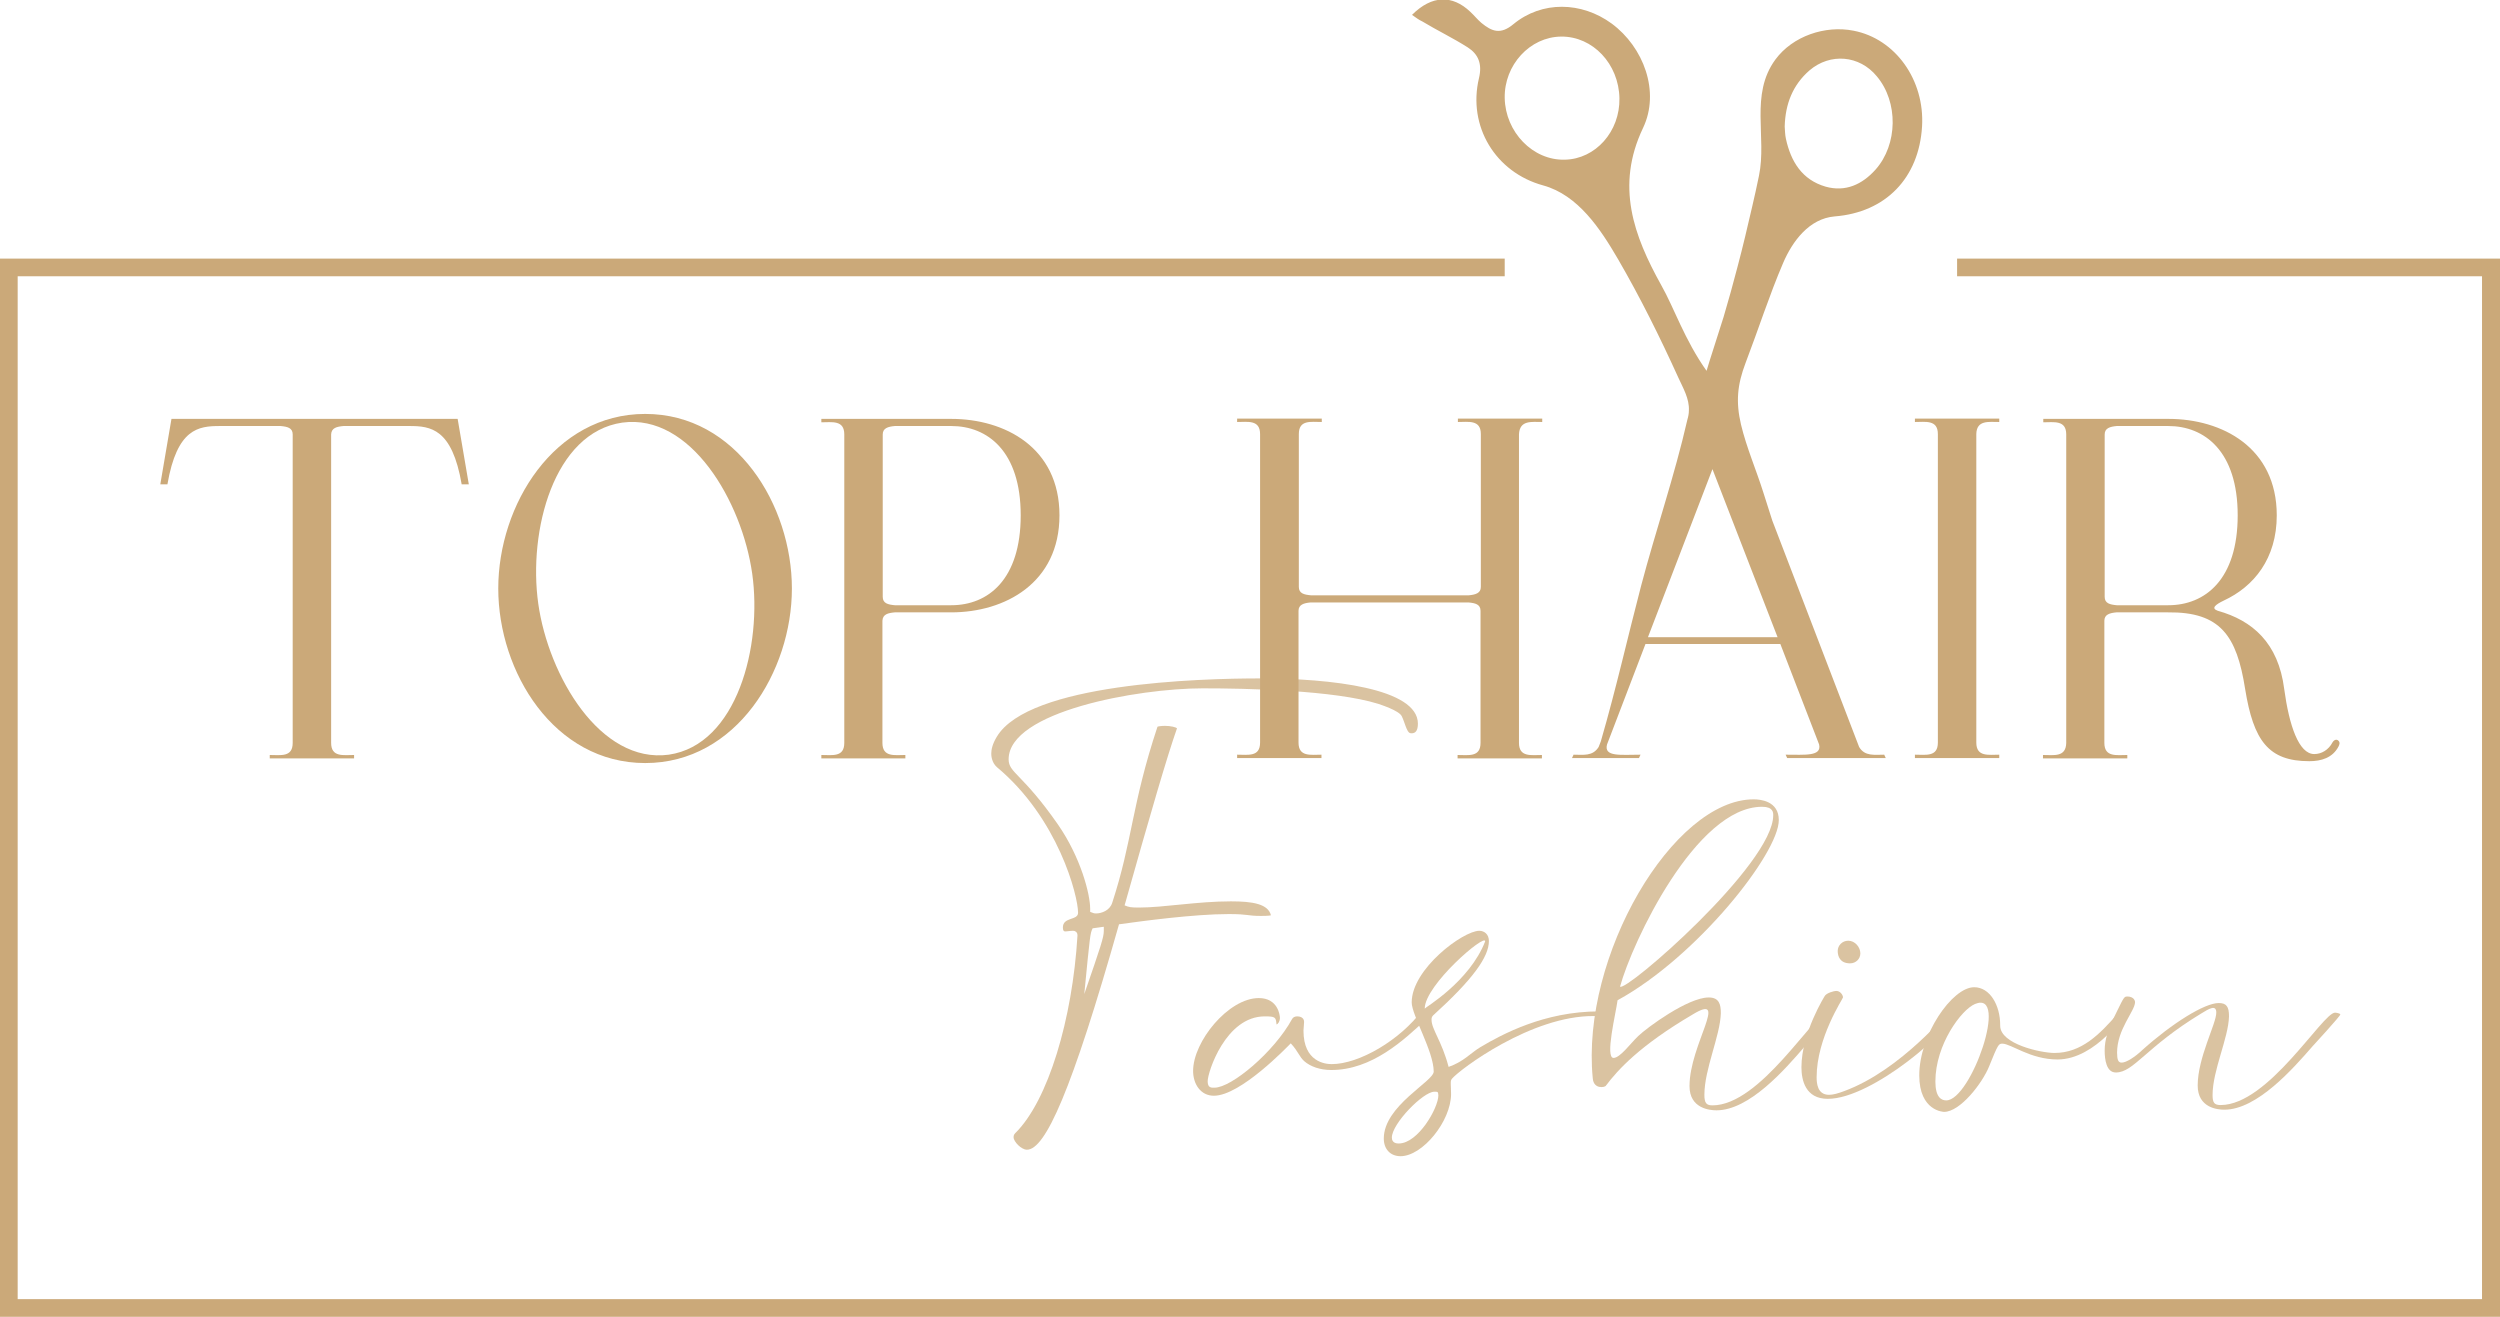 <?xml version="1.0" encoding="UTF-8"?> <!-- Generator: Adobe Illustrator 27.0.0, SVG Export Plug-In . SVG Version: 6.00 Build 0) --> <svg xmlns="http://www.w3.org/2000/svg" xmlns:xlink="http://www.w3.org/1999/xlink" id="Layer_1" x="0px" y="0px" viewBox="0 0 806.3 424.7" style="enable-background:new 0 0 806.3 424.7;" xml:space="preserve"> <style type="text/css"> .st0{opacity:0.7;} .st1{fill:#CBA979;} </style> <g class="st0"> <g> <g> <g> <path class="st1" d="M347.7,294.4c0-5.5-6.4-30.5-26.2-47c-1.7-1.5-1.8-3.8-1.8-4.3c0-1.4,0.4-3.2,1.8-5.5 c10.3-17.2,65.2-18.8,84.9-18.8c22.9,0,50.9,3.2,50.9,14.6c0,2.4-0.9,3.1-2,3.1c-0.2,0-0.4,0-0.6-0.1c-1-0.3-1.7-3.6-2.6-5.4 c-0.9-1.9-7.1-3.8-7.6-4c-14.1-4.4-42.6-5-56.6-5c-21,0-62.6,7.5-62.6,22.9c0,4.4,4.4,4.5,15.9,21c7.4,10.7,10.4,22.5,10.4,27.2 c0,0.1,0,0.1,0,1c1.1,0.4,1.2,0.5,1.9,0.5c1.7,0,4.4-0.9,5.2-3.4c6.6-20.2,6.2-31.4,14.6-56.8c0-0.1,1.2-0.3,2.4-0.3 c1.8,0,3.5,0.4,3.9,0.8c-3.2,9.1-8.5,27.3-16.9,57.1c1.5,0.6,2,0.7,4.7,0.7c7.9,0,18.7-2,29.6-2c6.9,0,12,0.8,12.9,4.5 c-0.4,0.2-3.1,0.2-3.2,0.2c-4.6,0-3.9-0.6-10.4-0.6c-11.3,0-28.2,2.3-35.4,3.3c-15.3,54-23.8,72.7-29.7,72.7 c-1.8,0-4.3-2.6-4.3-4c0-0.5,0.1-0.9,0.5-1.3c10.7-10.5,18.5-37,20.1-63.7c0-0.1,0-0.1,0-0.2v0c0-1-0.8-1.4-1.3-1.4 c-0.1,0-0.2,0-0.3,0c-0.8,0-1.7,0.2-2.2,0.2c-0.4,0-0.9,0-0.9-1.3C342.8,295.7,347.7,296.9,347.7,294.4z M356,300.2 c0,0,0-1.3,0-1.3c-2.3,0.3-2.3,0.3-3.6,0.5c-0.8,1.7-0.8,1.7-2.7,21.2C355.1,305,356,302.3,356,300.2z"></path> </g> <g> <path class="st1" d="M407.9,327.8c-12.6,0-18.4,18-18.4,20.9c0,1.6,0.6,2.1,1.7,2.1c0.2,0,0.4,0,0.5,0c5.5,0,19.2-11.5,25-22.1 c0.3-0.6,0.9-0.9,1.7-0.9c0.6,0,2.2,0.2,2.2,1.8c-0.1,1.1-0.2,2.8-0.2,2.8c0,10.1,7,10.8,9.1,10.8c8.8,0,22.1-7.7,29.3-17.5 c0.3-0.1,0.7-0.2,1-0.2c0.4,0,1.9,0.3,1.9,0.9c0,0.5-0.6,1.2-1.5,2.1c-7.3,6.9-17.7,16.6-30.8,16.6c-3.7,0-6.7-1.1-8.7-2.8 c-1.7-1.5-1.9-3.1-4.4-5.8c-1.2,1.2-16.2,16.9-24.8,16.9c-4.3,0-6.7-3.8-6.7-8c0-9.5,11.4-23.5,21.2-23.5c6.2,0,6.8,5.6,6.8,6.4 c0,1.1-0.6,2-1.1,2.1C411.5,328.1,411.4,327.8,407.9,327.8z"></path> </g> <g> <path class="st1" d="M468.3,347.9c-0.4,0.5-0.4,0.8-0.4,1.7c0,1,0.1,2,0.1,3.2c0,8.8-9.2,20.1-16.3,20.1c-3.2,0-5.4-2.2-5.4-5.7 c0-10.6,16.1-18.4,16.1-21.6c0-6.5-7.1-18.2-7.1-22.3c0-10.8,16.6-23.1,21.8-23.1c1.6,0,3.1,1.1,3.1,3.3c0,5.1-5.1,12.3-18,24 c-0.5,0.5-0.5,1-0.5,1.4c0,3.1,3.3,6.8,5.5,15.2c4.9-1.7,7.1-4.5,10.3-6.4c6.9-4.1,20.6-11.5,38.2-11.5c1.3,0,2.3,1.2,2.3,2.1 c0,0-0.1,0-0.2,0c-0.9,0-2.6-0.6-3.7-0.6C493.9,327.5,470.7,345,468.3,347.9z M462.6,352.1c-3.6,0-13.7,10.3-13.7,14.8 c0,1.8,1.6,1.9,2.2,1.9c6.3,0,12.8-11.5,12.8-15.5C463.8,352.1,463.8,352.1,462.6,352.1z M459.5,325.3c0-0.3,14.4-8.6,19.5-21.7 C479.1,300.9,459.5,317.7,459.5,325.3z"></path> </g> <g> <path class="st1" d="M517.9,350.2c-0.3,0.5-3.9,1.2-4.2-2.4c-3.9-39.5,26-90,51.9-90c2.1,0,8.1,0.5,8.1,6.7 c0,10.7-26.4,44.1-52,58.1c-0.6,4.4-4.1,18.6-1.3,18.6c2.1,0,5.4-4.6,7.9-7c2.9-2.8,16.1-12.5,22.8-12.5c3.4,0,3.9,2.3,3.9,5 c0,0,0,0.1,0,0.1c-0.2,7.3-5.3,18-5.3,26.3c0,2.6,0.6,3.4,2.6,3.4c15.5,0,32.8-29.8,36.9-29.8c0.3,0,1.7,0.2,1.7,0.6 c0,0.4-0.5,1.1-1.2,1.8c-1.7,1.7-4.2,4.5-7.8,8.6c-6.2,7.2-17.7,20.4-28.3,20.4c-2.2,0-8.7-0.6-8.7-7.8c0-13.4,13-30.4,1-23.1 C528.9,337.2,521.8,345,517.9,350.2z M522.5,318.2c1.7,2,49.5-39.5,49.4-55.3c0-0.8,0-2.7-3.6-2.7 C547,260.2,526.4,303.9,522.5,318.2z"></path> </g> <g> <path class="st1" d="M585.9,347.4c0,1.9,0.2,5.7,4,5.7c1.4,0,3-0.5,4.9-1.2c18.7-6.9,33.8-26.2,34.6-26.2c0.2,0,0.7,0.5,0.7,0.9 c0,5-26.2,27.8-40.6,27.8c-7.2,0-8.5-6-8.5-10.2c0-11.1,7.6-23.1,7.6-23.1c0.6-0.8,2.7-1.5,3.7-1.5c1.1,0,2.1,1.2,2.1,2.1 C594.4,322.1,585.9,334.7,585.9,347.4z M592.7,306.7c0-1.7,1.4-3.3,3.4-3.3c2.2,0,3.9,2.1,3.9,4.1c0,1.8-1.5,3.2-3.3,3.2 C593.4,310.7,592.7,308.4,592.7,306.7z"></path> </g> <g> <path class="st1" d="M636.7,318.4c5.1,0,8.4,5.8,8.4,12.2c0,0.1,0,0.1,0,0.2c0,6,13.3,8.8,17.5,8.8c8.7,0,14.6-6,20.5-12.8 c0.3-0.3,1.3-0.5,2.2-0.5c0.2,0,0.5,0,0.7,0c-0.1,0.2-10,15.4-22.4,15.4c-8.8,0-15-5.1-17.8-5.1c-1.2,0-1.4,0.2-4.3,7.4 c-2.2,5.4-9.3,14.6-14.5,14.6c-0.1,0-8-0.2-8-11.8C619,333.8,629.6,318.4,636.7,318.4z M624.2,348.8c0,5.2,2,6.1,3.5,6.1 c8,0,20.4-35.7,9.3-31.1C632.6,325.6,624.2,336.9,624.2,348.8z"></path> </g> <g> <path class="st1" d="M682.8,339.5c0,2.3,0.4,3.2,1.4,3.2c0,0,0,0,0.1,0c0,0,0.1,0,0.1,0c1.3,0,4.1-1.7,6.6-4.1 c9.6-8.6,20-15.1,24.6-15.1c2.4,0,3.3,1.1,3.3,4.2c0,0,0,0.1,0,0.1c-0.2,7.1-5.3,17.4-5.3,25.4c0,2.5,0.6,3.2,2.6,3.2 c15.4,0,32.9-29.8,36.9-29.8c0.2,0,1.7,0.2,1.7,0.6c0,0.5-8.9,10.2-9,10.3c-6.1,7-17.8,20.4-28.4,20.4c-2.2,0-8.6-0.6-8.6-7.8 c0-9,6-19.9,6-23.5c0-2.7-2.3-1.3-4.9,0.3c-17.8,10.8-21.7,19-27.5,19c-3.1,0-3.6-4.3-3.6-7c0-3.5,0.9-6.6,3.9-12.6 c2.4-4.9,2.4-4.9,3.5-4.9c1.4,0,2.4,0.8,2.4,1.9C688.4,326.3,682.8,332,682.8,339.5z"></path> </g> </g> </g> </g> <g> <path class="st1" d="M110.8,137.4H132c6.9,0,13.8,0.8,16.9,18.8h2.3l-3.6-21.1H55.3l-3.6,21.1H54c3.1-18,10-18.8,16.9-18.8h19.6 c2.2,0.2,3.9,0.6,3.9,2.7v99.5c0,4.7-3.9,3.9-7.4,3.9v1.1h27.2v-1.1c-3.4,0-7.4,0.8-7.4-3.9v-99.5 C106.9,138,108.6,137.6,110.8,137.4z"></path> <path class="st1" d="M160.7,189.8c0,26.9,18,56.3,47.4,56.3c29.4,0,47.3-29.6,47.3-56.3s-17.8-56.3-47.3-56.3 C178.7,133.5,160.7,162.9,160.7,189.8z M242.6,185c3.3,23.3-4.9,55.2-26.9,58.4c-22.1,3-38.8-25.4-42.1-48.7 c-3.3-23.5,5-55.2,27.1-58.4C222.7,133.3,239.3,161.7,242.6,185z"></path> <path class="st1" d="M288.6,197.5h18.2c17.2,0,34.9-9.4,34.9-31.3s-17.7-31.1-34.9-31.1h-41.9v1.1c3.4,0,7.4-0.8,7.4,3.9v99.5 c0,4.7-3.9,3.9-7.4,3.9v1.1H292v-1.1c-3.4,0-7.4,0.8-7.4-3.9v-39.4C284.7,198.1,286.4,197.7,288.6,197.5z M284.7,140.1 c0-2,1.7-2.5,3.9-2.7h18.2c11.7,0,22.4,8.1,22.4,28.8c0,20.7-10.5,29-22.4,29h-18.2c-2.2-0.2-3.9-0.6-3.9-2.7V140.1z"></path> <path class="st1" d="M497.4,136.1v-1.1h-27.2v1.1c3.4,0,7.4-0.8,7.4,3.9v49.3c0,2-1.7,2.5-3.9,2.7h-50.9c-2.2-0.2-3.9-0.6-3.9-2.7 v-49.3c0-4.7,3.9-3.9,7.4-3.9v-1.1H399v1.1c3.4,0,7.4-0.8,7.4,3.9v99.5c0,4.7-3.9,3.9-7.4,3.9v1.1h27.2v-1.1 c-3.4,0-7.4,0.8-7.4-3.9V197c0-2,1.7-2.5,3.9-2.7h50.9c2.2,0.2,3.9,0.6,3.9,2.7v42.6c0,4.7-3.9,3.9-7.4,3.9v1.1h27.2v-1.1 c-3.4,0-7.4,0.8-7.4-3.9v-99.5C490.1,135.4,494,136.1,497.4,136.1z"></path> <path class="st1" d="M644.8,136.1v-1.1h-27.2v1.1c3.4,0,7.4-0.8,7.4,3.9v99.5c0,4.7-3.9,3.9-7.4,3.9v1.1h27.2v-1.1 c-3.4,0-7.4,0.8-7.4-3.9v-99.5C637.5,135.4,641.4,136.1,644.8,136.1z"></path> <path class="st1" d="M658.9,243.5v1.1h27.2v-1.1c-3.4,0-7.4,0.8-7.4-3.9v-39.4c0-2,1.7-2.5,3.9-2.7h16.6 c16.9-0.2,22.2,7.5,24.9,24.7c2.7,16.7,7.5,23.3,20.7,23.3c3.9,0,7.5-1.1,9.4-4.7c0.3-0.6,0.6-1.3,0-1.9c-0.6-0.6-1.4-0.3-1.9,0.5 c-1.3,2.5-3.6,3.8-5.9,3.8c-5,0-8.1-9.2-9.7-21c-1.9-14.9-10.3-22.1-21.4-25.2c-2.3-0.8-0.8-2,1.9-3.3c9.7-4.5,17.1-13.5,17.1-27.5 c0-21.9-17.7-31.1-34.9-31.1h-40.4v1.1c3.4,0,7.4-0.8,7.4,3.9v99.5C666.3,244.3,662.4,243.5,658.9,243.5z M678.8,140.1 c0-2,1.7-2.5,3.9-2.7h16.6c11.7,0,22.4,8.1,22.4,28.8c0,20.7-10.5,29-22.4,29h-16.6c-2.2-0.2-3.9-0.6-3.9-2.7V140.1z"></path> <path class="st1" d="M473.4,15.3c3.4,2.2,4.7,5.3,3.6,9.9c-3.7,15.5,5.3,30.4,20.7,34.6c11.3,3.1,18.5,14.1,24.1,23.7 c7.2,12.4,13.6,25.3,19.5,38.3c1.5,3.3,3.6,6.8,3.4,10.6c0,1-0.2,2-0.5,3c-4.1,18-10.2,35.7-14.9,53.5c-4.4,16.8-7.9,32.6-13,50.2 l-0.7,1.8c-1.9,3.1-5,2.5-8.1,2.5l-0.5,1.1h21.6l0.5-1.1c-6.3,0-11.9,0.8-10.8-3.3l12.4-32.4h43.5l12.5,32.4 c0.9,3.9-4.5,3.3-10.8,3.3l0.5,1.1h31.8l-0.5-1.1c-3.1,0-6.3,0.6-8.1-2.5l-28-73c-1-3-1.9-6.1-2.9-9.1c-2.3-7.3-5.4-14.4-7.2-21.9 c-1.7-7.3-1.2-12.8,1.5-19.9c4.1-10.7,7.6-21.7,12.1-32.2c3-7,8.4-14.3,16.6-15c16.5-1.3,27.2-12.4,28.2-29 c0.9-15-8.6-28.3-22.1-30.9c-9.1-1.8-19.6,1.7-25.2,9.3c-8.3,11.3-2.7,25-5.3,37.5c-0.7,3.3-1.4,6.7-2.2,10 c-1.5,6.5-3,12.9-4.7,19.3c-1.4,5.4-2.9,10.8-4.5,16.2c-0.3,1.1-4.9,15.2-5.5,17.4c-7.1-10-10.5-20.4-14.6-27.6 c-8.9-16-14.8-32-5.9-50.7c5.6-11.7,0.2-26.1-10.1-33.7c-9.7-7.1-22.5-7.4-31.7,0.2c-4.2,3.5-7,2.3-10.3-0.4 c-1.3-1.1-2.3-2.4-3.6-3.6c-5.8-5.5-12.4-5.4-18.8,1c1.3,0.9,2.2,1.6,3.3,2.1C463.5,9.8,468.7,12.3,473.4,15.3z M583.6,22.7 c6.7-5.7,16.1-4.9,21.7,1.9c7,8.3,6.8,22-0.4,30.1c-4.3,4.8-9.7,7.3-16.1,5.5c-7.6-2.2-11.2-8.1-12.8-15.4c-0.3-1.3-0.3-2.7-0.4-4 C575.8,33.5,578.2,27.4,583.6,22.7z M531.5,205.5l20.8-54.2l21,54.2H531.5z M503.5,11.8c10.2-0.1,18.6,8.8,18.8,19.9 c0.2,10.7-7.7,19.6-17.6,19.8c-10.3,0.3-19.2-8.9-19.4-19.9C485.1,21,493.4,11.9,503.5,11.8z"></path> <polygon class="st1" points="631.2,83.4 631.2,89.1 800.5,89.1 800.5,419 5.7,419 5.7,89.1 485.3,89.1 485.3,83.4 0,83.4 0,424.7 806.3,424.7 806.3,83.4 "></polygon> </g> </svg> 